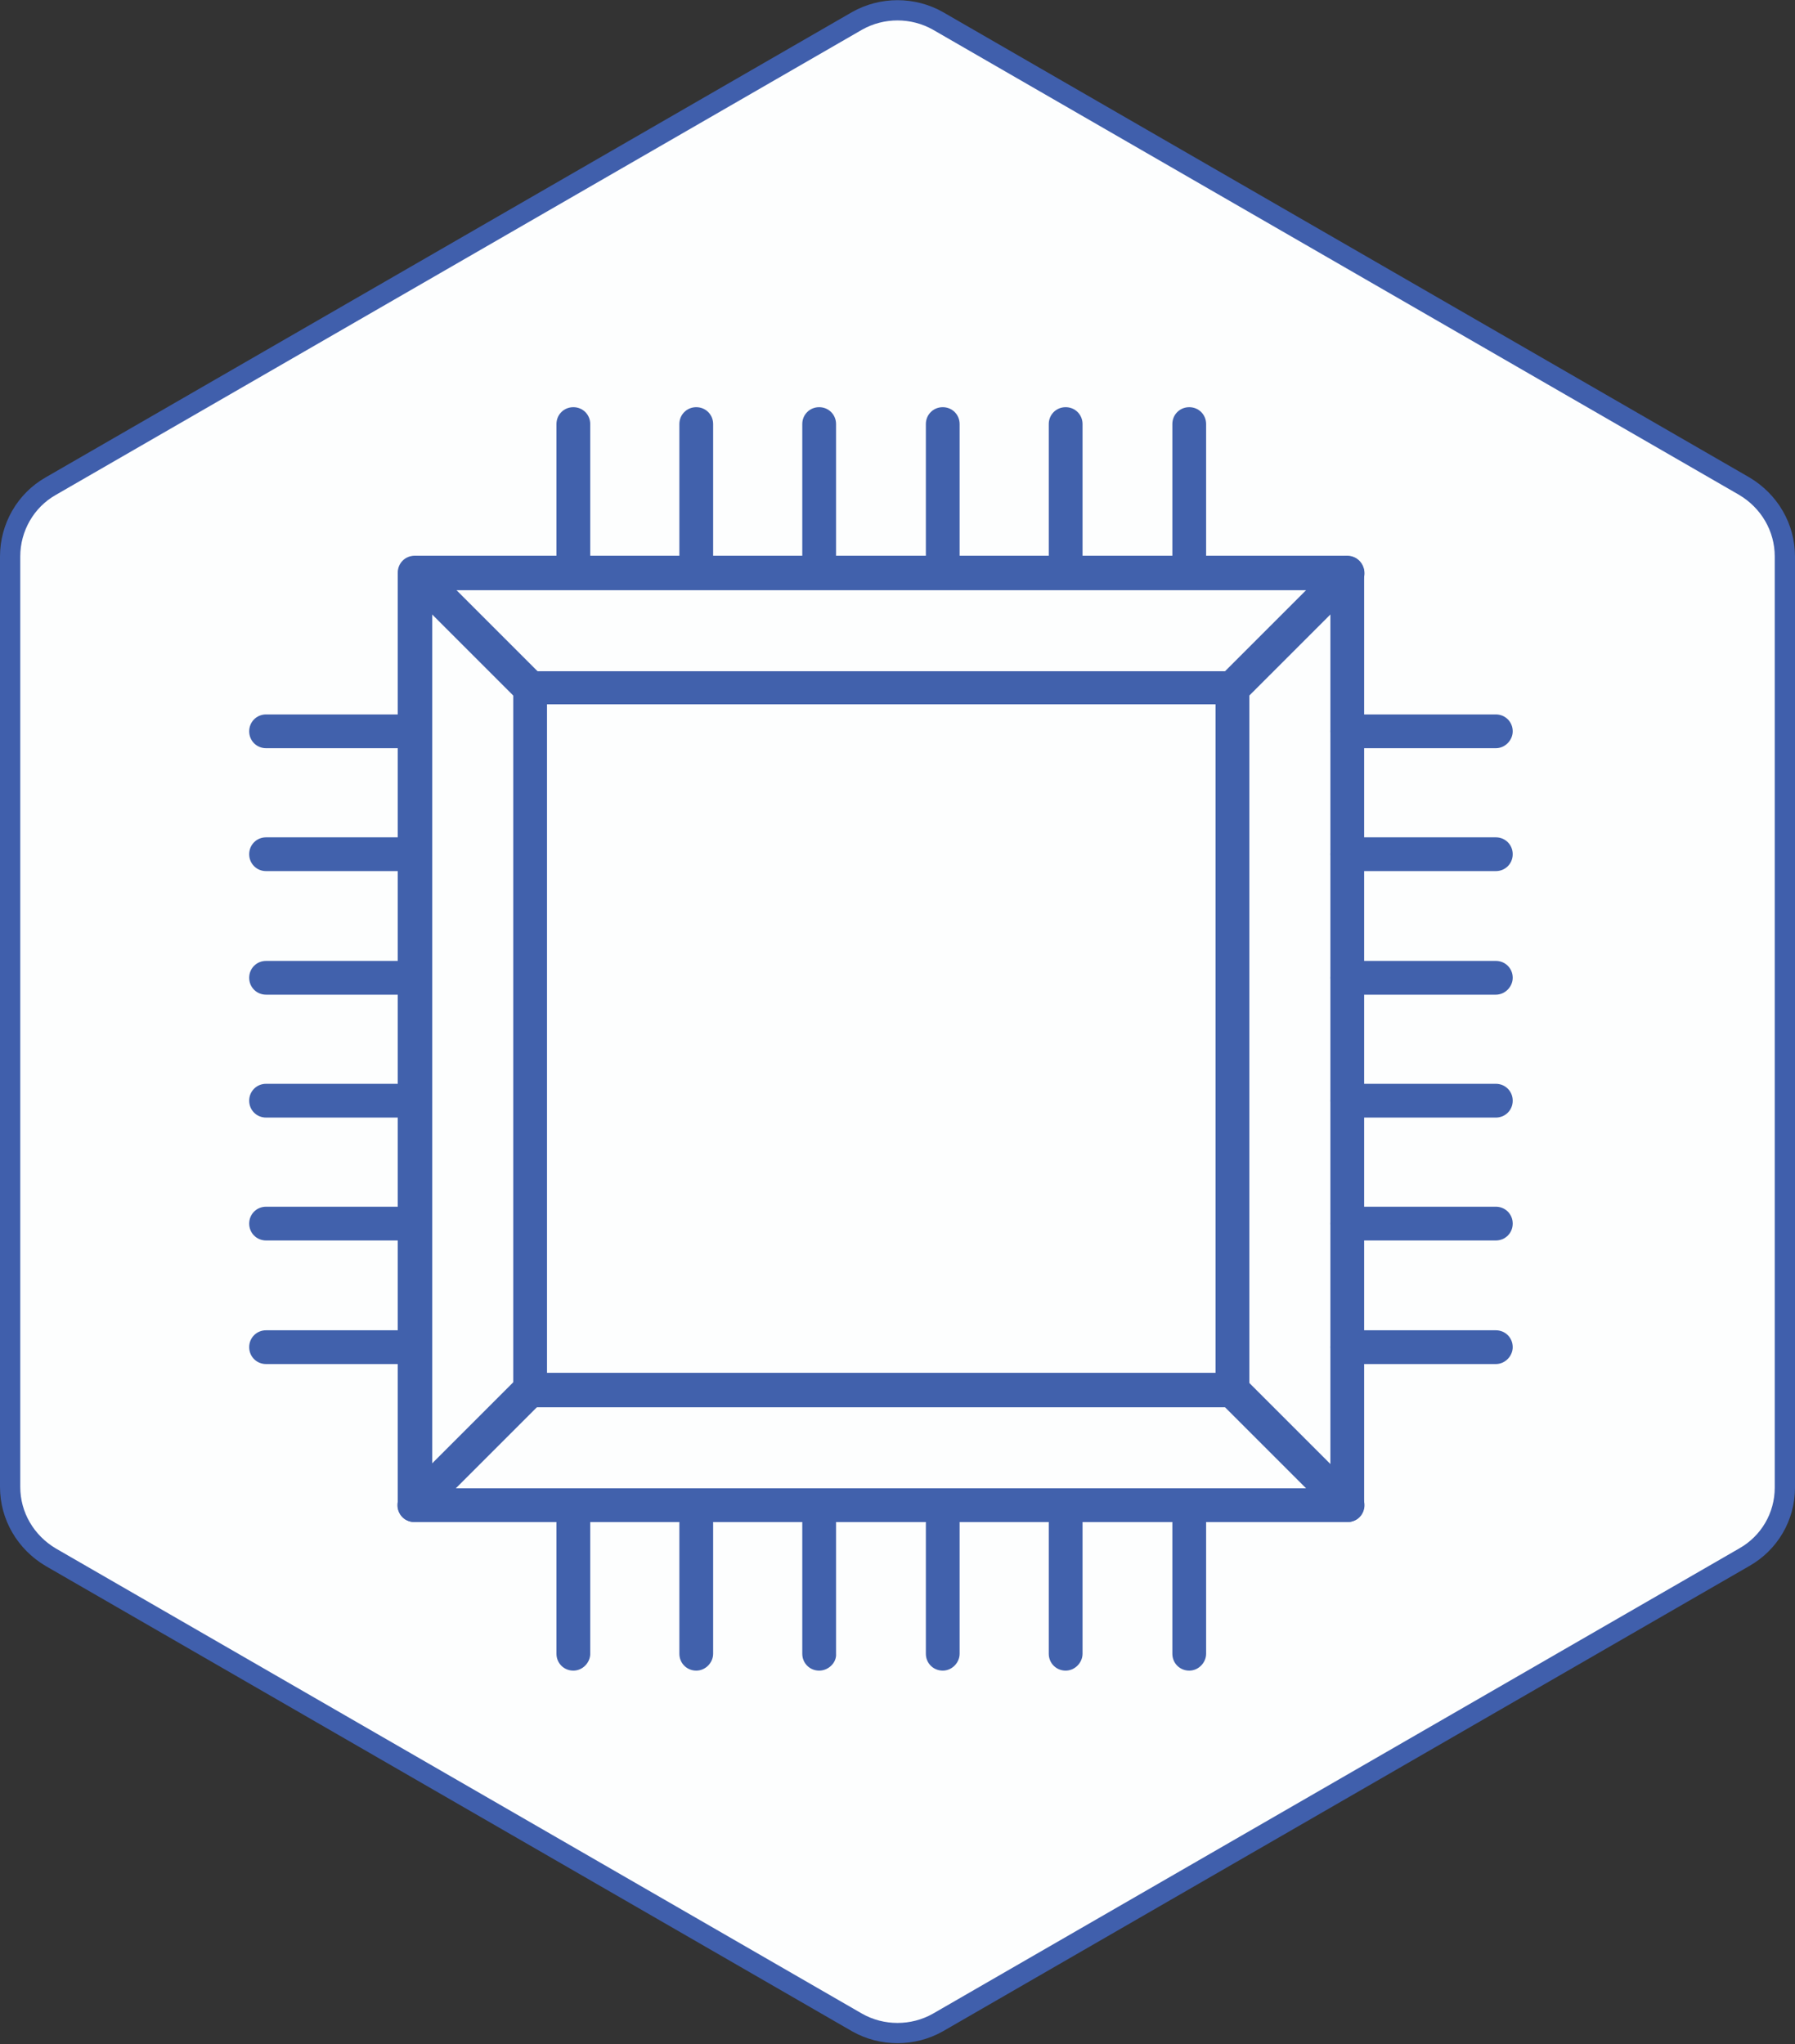<?xml version="1.0" encoding="UTF-8"?>
<!-- Generator: Adobe Illustrator 27.3.1, SVG Export Plug-In . SVG Version: 6.00 Build 0)  -->
<svg xmlns="http://www.w3.org/2000/svg" xmlns:xlink="http://www.w3.org/1999/xlink" version="1.1" id="Layer_1" x="0px" y="0px" viewBox="0 0 265.8 302.7" style="enable-background:new 0 0 265.8 302.7;" xml:space="preserve">
<rect x="0" y="0" width="265.8" height="302.7" fill="#333333" stroke="none"/>
<style type="text/css">
	.st0{fill:#FDFEFE;stroke:#405FAC;stroke-width:3;stroke-miterlimit:10;}
	.st1{fill:#4161AC;}
</style>
<g>
	<path class="st0" d="M264.3,220.3V82.4c0-4.3-2.3-8.2-6-10.4L138.9,3.1c-3.7-2.1-8.3-2.1-12,0L7.5,72c-3.7,2.1-6,6.1-6,10.4v137.8   c0,4.3,2.3,8.2,6,10.4l119.4,68.9c3.7,2.1,8.3,2.1,12,0l119.4-68.9C262,228.5,264.3,224.6,264.3,220.3z"></path>
</g>
<g>
	<g>
		<g>
			<path class="st1" d="M199.5,225.4H61.4c-1.4,0-2.5-1.1-2.5-2.5V84.8c0-1.4,1.1-2.5,2.5-2.5h138.1c1.4,0,2.5,1.1,2.5,2.5v138.1     C202,224.3,200.9,225.4,199.5,225.4z M64,220.4h133v-133H64V220.4z"></path>
		</g>
		<g>
			<path class="st1" d="M182.5,208.4h-104c-1.4,0-2.5-1.1-2.5-2.5v-104c0-1.4,1.1-2.5,2.5-2.5h104c1.4,0,2.5,1.1,2.5,2.5v104     C185,207.3,183.9,208.4,182.5,208.4z M81,203.3h99v-99H81V203.3z"></path>
		</g>
		<g>
			<g>
				<path class="st1" d="M84.9,87.3c-1.4,0-2.5-1.1-2.5-2.5v-22c0-1.4,1.1-2.5,2.5-2.5s2.5,1.1,2.5,2.5v22      C87.4,86.2,86.3,87.3,84.9,87.3z"></path>
			</g>
			<g>
				<path class="st1" d="M103.1,87.3c-1.4,0-2.5-1.1-2.5-2.5v-22c0-1.4,1.1-2.5,2.5-2.5s2.5,1.1,2.5,2.5v22      C105.6,86.2,104.5,87.3,103.1,87.3z"></path>
			</g>
			<g>
				<path class="st1" d="M121.3,87.3c-1.4,0-2.5-1.1-2.5-2.5v-22c0-1.4,1.1-2.5,2.5-2.5c1.4,0,2.5,1.1,2.5,2.5v22      C123.9,86.2,122.7,87.3,121.3,87.3z"></path>
			</g>
			<g>
				<path class="st1" d="M139.6,87.3c-1.4,0-2.5-1.1-2.5-2.5v-22c0-1.4,1.1-2.5,2.5-2.5c1.4,0,2.5,1.1,2.5,2.5v22      C142.1,86.2,141,87.3,139.6,87.3z"></path>
			</g>
			<g>
				<path class="st1" d="M157.8,87.3c-1.4,0-2.5-1.1-2.5-2.5v-22c0-1.4,1.1-2.5,2.5-2.5c1.4,0,2.5,1.1,2.5,2.5v22      C160.3,86.2,159.2,87.3,157.8,87.3z"></path>
			</g>
			<g>
				<path class="st1" d="M176.1,87.3c-1.4,0-2.5-1.1-2.5-2.5v-22c0-1.4,1.1-2.5,2.5-2.5c1.4,0,2.5,1.1,2.5,2.5v22      C178.6,86.2,177.5,87.3,176.1,87.3z"></path>
			</g>
		</g>
		<g>
			<g>
				<path class="st1" d="M84.9,247.4c-1.4,0-2.5-1.1-2.5-2.5v-22c0-1.4,1.1-2.5,2.5-2.5s2.5,1.1,2.5,2.5v22      C87.4,246.2,86.3,247.4,84.9,247.4z"></path>
			</g>
			<g>
				<path class="st1" d="M103.1,247.4c-1.4,0-2.5-1.1-2.5-2.5v-22c0-1.4,1.1-2.5,2.5-2.5s2.5,1.1,2.5,2.5v22      C105.6,246.2,104.5,247.4,103.1,247.4z"></path>
			</g>
			<g>
				<path class="st1" d="M121.3,247.4c-1.4,0-2.5-1.1-2.5-2.5v-22c0-1.4,1.1-2.5,2.5-2.5c1.4,0,2.5,1.1,2.5,2.5v22      C123.9,246.2,122.7,247.4,121.3,247.4z"></path>
			</g>
			<g>
				<path class="st1" d="M139.6,247.4c-1.4,0-2.5-1.1-2.5-2.5v-22c0-1.4,1.1-2.5,2.5-2.5c1.4,0,2.5,1.1,2.5,2.5v22      C142.1,246.2,141,247.4,139.6,247.4z"></path>
			</g>
			<g>
				<path class="st1" d="M157.8,247.4c-1.4,0-2.5-1.1-2.5-2.5v-22c0-1.4,1.1-2.5,2.5-2.5c1.4,0,2.5,1.1,2.5,2.5v22      C160.3,246.2,159.2,247.4,157.8,247.4z"></path>
			</g>
			<g>
				<path class="st1" d="M176.1,247.4c-1.4,0-2.5-1.1-2.5-2.5v-22c0-1.4,1.1-2.5,2.5-2.5c1.4,0,2.5,1.1,2.5,2.5v22      C178.6,246.2,177.5,247.4,176.1,247.4z"></path>
			</g>
		</g>
		<g>
			<g>
				<path class="st1" d="M221.5,110.8h-22c-1.4,0-2.5-1.1-2.5-2.5c0-1.4,1.1-2.5,2.5-2.5h22c1.4,0,2.5,1.1,2.5,2.5      C224,109.6,222.9,110.8,221.5,110.8z"></path>
			</g>
			<g>
				<path class="st1" d="M221.5,129h-22c-1.4,0-2.5-1.1-2.5-2.5c0-1.4,1.1-2.5,2.5-2.5h22c1.4,0,2.5,1.1,2.5,2.5      C224,127.9,222.9,129,221.5,129z"></path>
			</g>
			<g>
				<path class="st1" d="M221.5,147.3h-22c-1.4,0-2.5-1.1-2.5-2.5c0-1.4,1.1-2.5,2.5-2.5h22c1.4,0,2.5,1.1,2.5,2.5      C224,146.1,222.9,147.3,221.5,147.3z"></path>
			</g>
			<g>
				<path class="st1" d="M221.5,165.5h-22c-1.4,0-2.5-1.1-2.5-2.5c0-1.4,1.1-2.5,2.5-2.5h22c1.4,0,2.5,1.1,2.5,2.5      C224,164.4,222.9,165.5,221.5,165.5z"></path>
			</g>
			<g>
				<path class="st1" d="M221.5,183.7h-22c-1.4,0-2.5-1.1-2.5-2.5c0-1.4,1.1-2.5,2.5-2.5h22c1.4,0,2.5,1.1,2.5,2.5      C224,182.6,222.9,183.7,221.5,183.7z"></path>
			</g>
			<g>
				<path class="st1" d="M221.5,202h-22c-1.4,0-2.5-1.1-2.5-2.5c0-1.4,1.1-2.5,2.5-2.5h22c1.4,0,2.5,1.1,2.5,2.5      C224,200.8,222.9,202,221.5,202z"></path>
			</g>
		</g>
		<g>
			<g>
				<path class="st1" d="M61.4,110.8h-22c-1.4,0-2.5-1.1-2.5-2.5c0-1.4,1.1-2.5,2.5-2.5h22c1.4,0,2.5,1.1,2.5,2.5      C64,109.6,62.8,110.8,61.4,110.8z"></path>
			</g>
			<g>
				<path class="st1" d="M61.4,129h-22c-1.4,0-2.5-1.1-2.5-2.5c0-1.4,1.1-2.5,2.5-2.5h22c1.4,0,2.5,1.1,2.5,2.5      C64,127.9,62.8,129,61.4,129z"></path>
			</g>
			<g>
				<path class="st1" d="M61.4,147.3h-22c-1.4,0-2.5-1.1-2.5-2.5c0-1.4,1.1-2.5,2.5-2.5h22c1.4,0,2.5,1.1,2.5,2.5      C64,146.1,62.8,147.3,61.4,147.3z"></path>
			</g>
			<g>
				<path class="st1" d="M61.4,165.5h-22c-1.4,0-2.5-1.1-2.5-2.5c0-1.4,1.1-2.5,2.5-2.5h22c1.4,0,2.5,1.1,2.5,2.5      C64,164.4,62.8,165.5,61.4,165.5z"></path>
			</g>
			<g>
				<path class="st1" d="M61.4,183.7h-22c-1.4,0-2.5-1.1-2.5-2.5c0-1.4,1.1-2.5,2.5-2.5h22c1.4,0,2.5,1.1,2.5,2.5      C64,182.6,62.8,183.7,61.4,183.7z"></path>
			</g>
			<g>
				<path class="st1" d="M61.4,202h-22c-1.4,0-2.5-1.1-2.5-2.5c0-1.4,1.1-2.5,2.5-2.5h22c1.4,0,2.5,1.1,2.5,2.5      C64,200.8,62.8,202,61.4,202z"></path>
			</g>
		</g>
	</g>
	<g>
		<path class="st1" d="M78.5,104.4c-0.6,0-1.3-0.2-1.8-0.7l-17-17c-1-1-1-2.6,0-3.6c1-1,2.6-1,3.6,0l17,17c1,1,1,2.6,0,3.6    C79.7,104.1,79.1,104.4,78.5,104.4z"></path>
	</g>
	<g>
		<path class="st1" d="M199.5,225.4c-0.6,0-1.3-0.2-1.8-0.7l-17-17c-1-1-1-2.6,0-3.6c1-1,2.6-1,3.6,0l17,17c1,1,1,2.6,0,3.6    C200.8,225.2,200.1,225.4,199.5,225.4z"></path>
	</g>
	<g>
		<path class="st1" d="M182.5,104.4c-0.6,0-1.3-0.2-1.8-0.7c-1-1-1-2.6,0-3.6l17-17c1-1,2.6-1,3.6,0c1,1,1,2.6,0,3.6l-17,17    C183.8,104.1,183.1,104.4,182.5,104.4z"></path>
	</g>
	<g>
		<path class="st1" d="M61.4,225.4c-0.6,0-1.3-0.2-1.8-0.7c-1-1-1-2.6,0-3.6l17-17c1-1,2.6-1,3.6,0c1,1,1,2.6,0,3.6l-17,17    C62.7,225.2,62.1,225.4,61.4,225.4z"></path>
	</g>
</g>
</svg>
